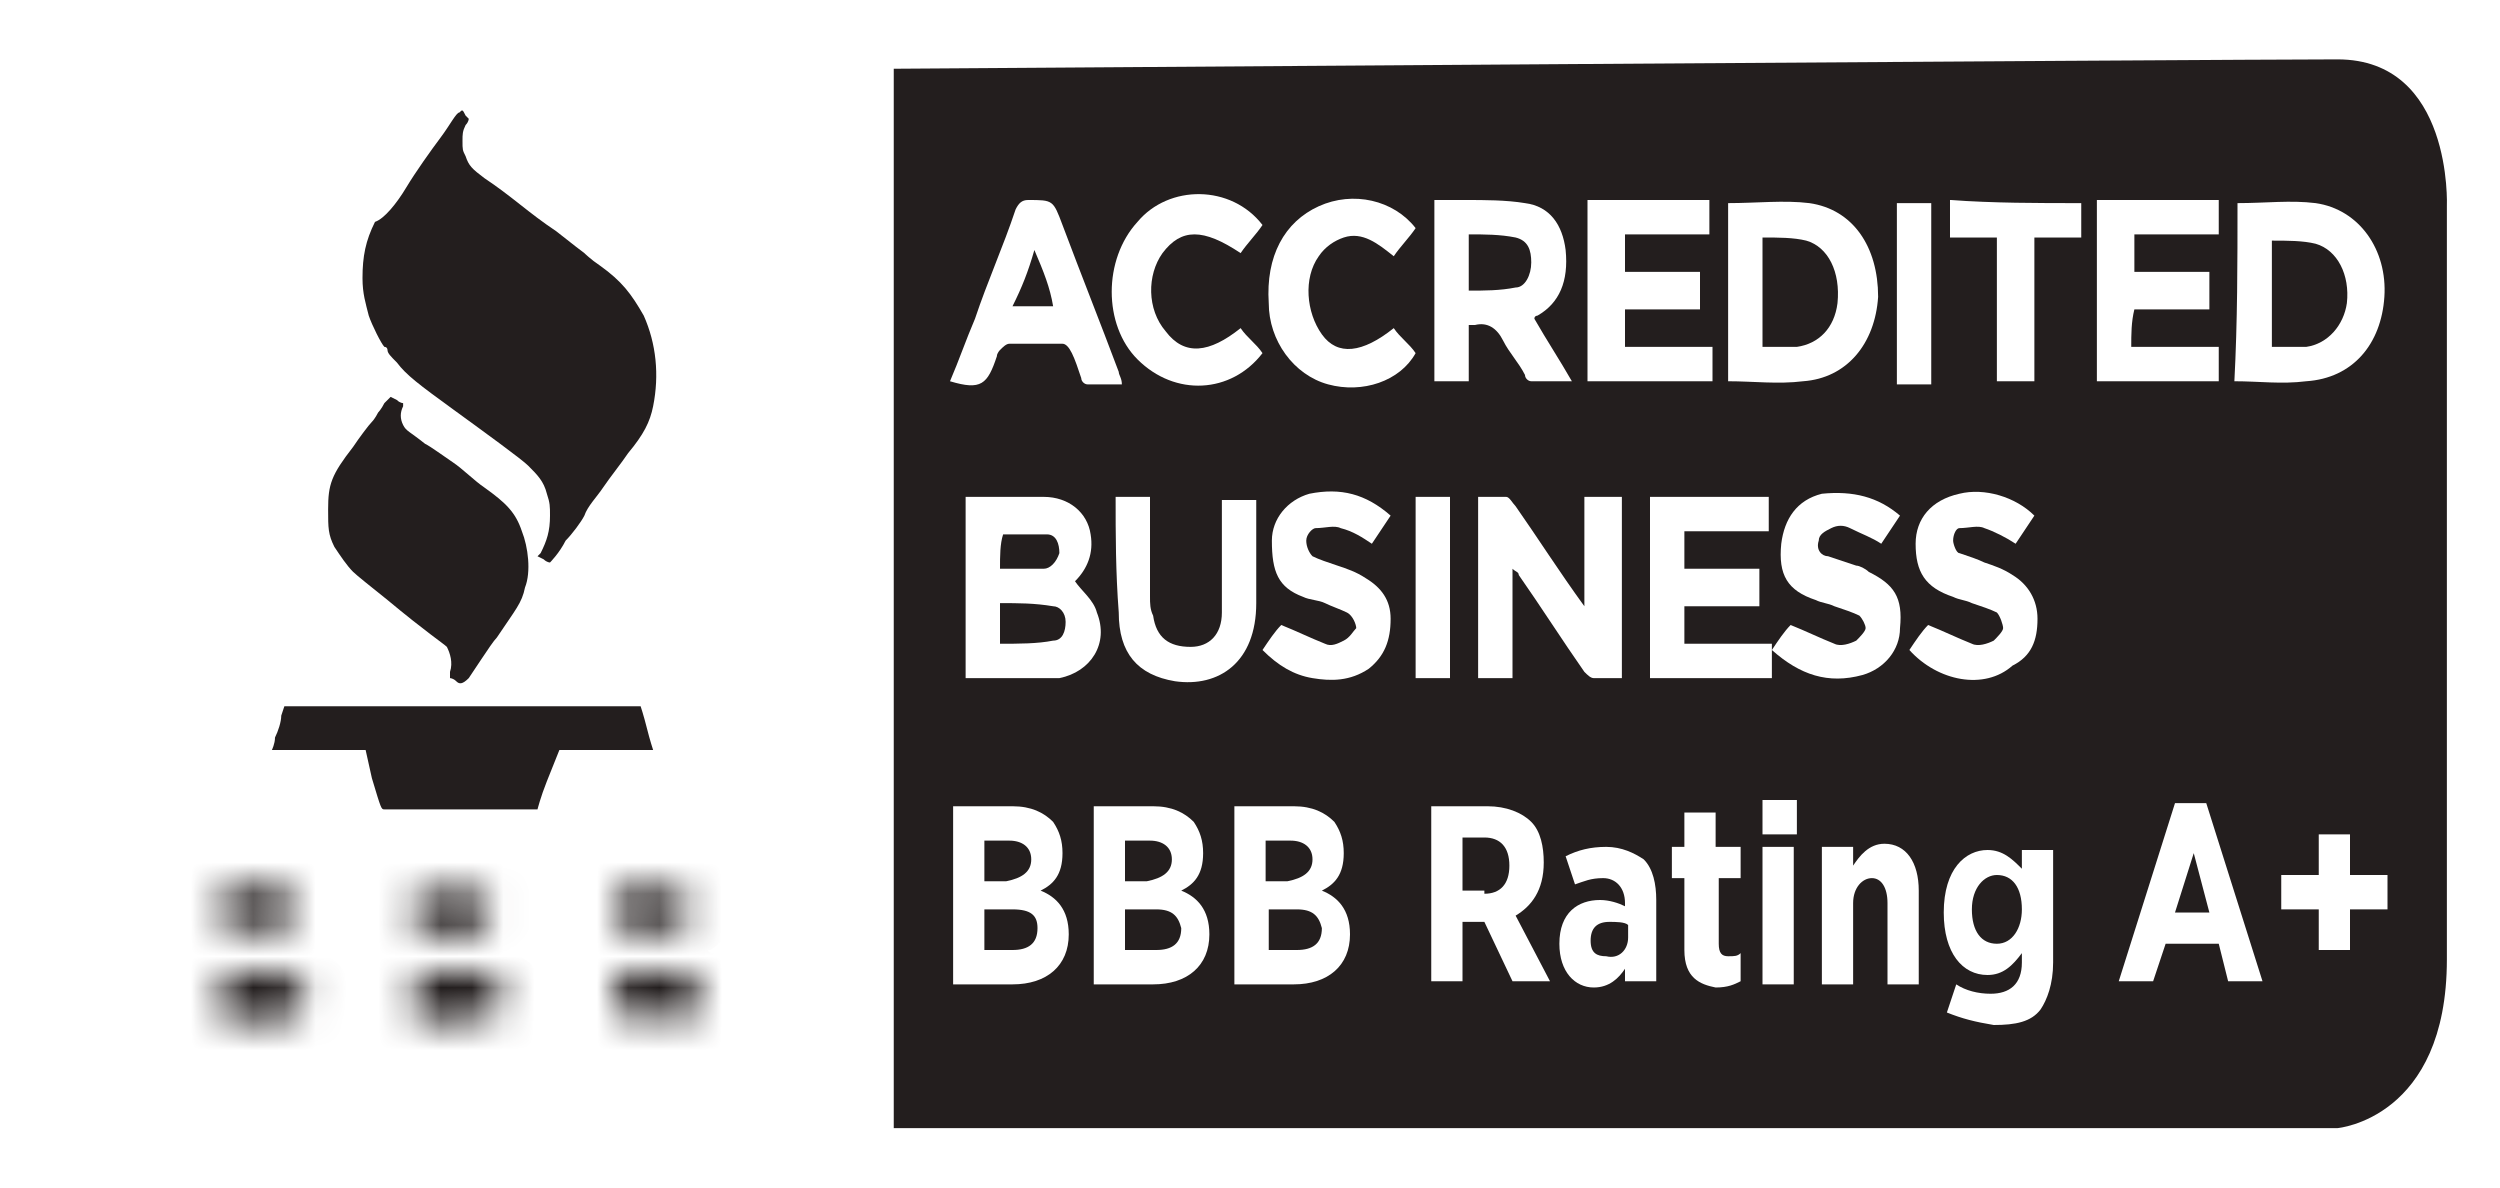 <?xml version="1.0" encoding="utf-8"?>
<!-- Generator: Adobe Illustrator 27.6.1, SVG Export Plug-In . SVG Version: 6.00 Build 0)  -->
<svg version="1.1" id="Layer_1" xmlns="http://www.w3.org/2000/svg" xmlns:xlink="http://www.w3.org/1999/xlink" x="0px" y="0px"
	 width="80px" height="38px" viewBox="0 0 80 38" style="enable-background:new 0 0 80 38;" xml:space="preserve">
<style type="text/css">
	.st0{fill:#FFFFFF;stroke:#FFFFFF;stroke-width:0.647;stroke-miterlimit:10;}
	.st1{fill:#231E1E;}
	.st2{filter:url(#Adobe_OpacityMaskFilter);}
	.st3{fill:#FFFFFF;}
	.st4{mask:url(#SVGID_1_);}
	.st5{fill-rule:evenodd;clip-rule:evenodd;fill:#FFFFFF;}
</style>
<g>
	<path class="st0" d="M79.1,31.8c0,2.7-1.8,4.8-4,4.8H5.4c-2.2,0-4-2.2-4-4.8V6.1c0-2.7,1.8-4.8,4-4.8h69.7c2.2,0,4,2.2,4,4.8V31.8z
		"/>
	<path class="st1" d="M28.6,2.2v33.9h46.2c0,0,3.5-0.3,3.5-5.4c0-5.1,0-24.1,0-24.1s0.2-4.7-3.5-4.7C71.2,1.9,28.6,2.2,28.6,2.2z"/>
	<g>
		<defs>
			<filter id="Adobe_OpacityMaskFilter" filterUnits="userSpaceOnUse" x="5.6" y="27.1" width="18.3" height="6.9">
				
					<feColorMatrix  type="matrix" values="-1 0 0 0 1  0 -1 0 0 1  0 0 -1 0 1  0 0 0 1 0" color-interpolation-filters="sRGB" result="source"/>
				<feFlood  style="flood-color:white;flood-opacity:1" result="back"/>
				<feBlend  in="source" in2="back" mode="normal"/>
			</filter>
		</defs>
		<mask maskUnits="userSpaceOnUse" x="5.6" y="27.1" width="18.3" height="6.9" id="SVGID_1_">
			<g class="st2">
				<g>
					<path class="st3" d="M9.2,32.6c0.3-0.1,0.5-0.2,0.6-0.5c0.1-0.4-0.1-0.8-0.5-0.9c-0.2-0.1-0.3-0.1-1.2-0.1l-1,0l0,0.8l0,0.8h1
						C8.6,32.6,9.1,32.6,9.2,32.6L9.2,32.6z"/>
					<path class="st3" d="M8.9,29.8c0.2-0.1,0.4-0.2,0.5-0.4c0.1-0.2,0.1-0.5,0-0.6c-0.1-0.1-0.1-0.2-0.3-0.3l-0.2-0.1l-0.9,0
						l-0.9,0v0.7v0.7l0.9,0C8.6,29.9,8.8,29.9,8.9,29.8L8.9,29.8z"/>
					<path class="st3" d="M15.7,32.5c0.3-0.1,0.5-0.4,0.4-0.7c0-0.4-0.3-0.6-0.8-0.7c-0.1,0-0.6,0-1.1,0l-0.9,0l0,0.8l0,0.8l1.1,0
						C15.5,32.6,15.5,32.6,15.7,32.5L15.7,32.5z"/>
					<path class="st3" d="M15,29.9c0.6-0.1,0.8-0.4,0.7-0.9c0-0.2-0.1-0.2-0.2-0.3c-0.2-0.2-0.4-0.2-1.3-0.2h-0.9v0.7v0.7h0.7
						C14.5,29.9,14.9,29.9,15,29.9L15,29.9z"/>
					<path class="st3" d="M22,32.6c0.3-0.1,0.5-0.3,0.5-0.7c0-0.2-0.1-0.4-0.3-0.6c-0.3-0.2-0.4-0.2-1.4-0.2c-0.5,0-1,0-1,0l-0.1,0
						l0,0.7c0,0.4,0,0.7,0,0.7c0,0,0.5,0,1.1,0C21.7,32.6,21.9,32.6,22,32.6L22,32.6z"/>
					<path class="st3" d="M21.6,29.8c0.2-0.1,0.4-0.2,0.4-0.4c0.1-0.3,0.1-0.6-0.1-0.8c-0.2-0.2-0.4-0.2-1.3-0.2h-0.9v0.7
						c0,0.4,0,0.7,0,0.7c0,0,0.4,0,0.9,0C21.3,29.9,21.4,29.9,21.6,29.8L21.6,29.8z"/>
				</g>
			</g>
		</mask>
		<g class="st4">
			<path class="st1" d="M5.6,30.5v-3.4l1.8,0c1.8,0,1.9,0,2.1,0.1c0.4,0.1,0.6,0.3,0.9,0.5c0.4,0.4,0.5,0.7,0.5,1.3
				c0,0.6-0.2,0.9-0.6,1.2L10,30.4l0.3,0.1c0.7,0.3,0.9,0.8,0.9,1.5c0,0.4,0,0.6-0.2,0.9c-0.2,0.5-0.7,0.8-1.4,1
				c-0.3,0.1-0.4,0.1-2.2,0.1l-1.9,0V30.5L5.6,30.5z"/>
			<path class="st1" d="M11.9,30.5v-3.4l1.8,0c2.1,0,2,0,2.5,0.3c0.6,0.3,0.9,0.8,0.9,1.5c0,0.4-0.1,0.7-0.2,0.9
				c-0.1,0.2-0.4,0.5-0.5,0.5c0,0-0.1,0-0.1,0.1c0,0,0.1,0.1,0.3,0.2c0.5,0.2,0.8,0.7,0.9,1.2c0.2,1-0.3,1.8-1.3,2.1
				C15.8,34,15.5,34,13.6,34h-1.7V30.5L11.9,30.5z"/>
			<path class="st1" d="M18.3,33.9c0-0.1,0-1.6,0-3.4l0-3.3l1.8,0c1.8,0,1.8,0,2.1,0.1c0.4,0.1,0.7,0.3,0.9,0.5
				c0.6,0.6,0.6,1.6,0.1,2.2c-0.1,0.1-0.4,0.4-0.5,0.4c-0.1,0,0,0.1,0.1,0.1c0.1,0,0.2,0.1,0.3,0.2c0.5,0.3,0.7,0.8,0.7,1.4
				c0,0.5-0.1,0.9-0.5,1.2c-0.2,0.2-0.5,0.4-0.9,0.5C22.1,34,21.8,34,20,34h-1.7L18.3,33.9L18.3,33.9z"/>
		</g>
		<path class="st1" d="M12.3,25.9c-0.1,0-0.1,0-0.4-1L11.7,24l-1.5,0c-0.8,0-1.5,0-1.5,0c0,0,0.1-0.2,0.1-0.4
			c0.1-0.2,0.2-0.5,0.2-0.7l0.1-0.3h5.7c3.1,0,5.7,0,5.7,0c0,0,0.1,0.3,0.2,0.7c0.1,0.4,0.2,0.7,0.2,0.7c0,0-0.7,0-1.5,0l-1.5,0
			L17.5,25c-0.2,0.5-0.3,0.9-0.3,0.9C17.2,25.9,12.4,25.9,12.3,25.9L12.3,25.9z"/>
		<path class="st1" d="M14.6,21.8c-0.1-0.1-0.2-0.1-0.2-0.1c0,0,0-0.1,0-0.2c0.1-0.3,0-0.6-0.1-0.8c-0.1-0.1-0.7-0.5-1.9-1.5
			c-0.5-0.4-1-0.8-1.1-0.9c-0.2-0.2-0.4-0.5-0.6-0.8c-0.2-0.4-0.2-0.6-0.2-1.2c0-0.8,0.1-1.1,0.8-2c0.2-0.3,0.5-0.7,0.6-0.8
			c0.1-0.1,0.2-0.3,0.2-0.3c0,0,0.1-0.1,0.2-0.3l0.2-0.2l0.2,0.1c0.1,0.1,0.2,0.1,0.2,0.1c0,0,0,0.1,0,0.1c-0.1,0.2-0.1,0.4,0,0.6
			c0.1,0.2,0.2,0.2,0.7,0.6c0.2,0.1,0.6,0.4,0.9,0.6c0.3,0.2,0.7,0.6,1,0.8c0.7,0.5,1,0.8,1.2,1.4c0.2,0.5,0.3,1.3,0.1,1.8
			c-0.1,0.5-0.3,0.7-0.9,1.6c-0.1,0.1-0.3,0.4-0.5,0.7c-0.2,0.3-0.4,0.6-0.4,0.6C14.8,21.9,14.7,21.9,14.6,21.8L14.6,21.8z"/>
		<path class="st1" d="M17.4,17.9l-0.2-0.1l0.1-0.1c0.2-0.4,0.3-0.7,0.3-1.2c0-0.3,0-0.4-0.1-0.7c-0.1-0.4-0.3-0.6-0.6-0.9
			c-0.2-0.2-1.3-1-2.4-1.8c-1.1-0.8-1.5-1.1-1.8-1.5c-0.2-0.2-0.3-0.3-0.3-0.4c0,0,0-0.1-0.1-0.1c-0.1-0.1-0.4-0.7-0.5-1
			c-0.1-0.4-0.2-0.7-0.2-1.2c0-0.7,0.1-1.2,0.4-1.8C12.3,7,12.7,6.5,13,6c0.3-0.5,0.8-1.2,1.1-1.6c0.3-0.4,0.5-0.8,0.6-0.8
			c0.1-0.1,0.1-0.1,0.2,0.1C15,3.8,15,3.8,15,3.8c0,0,0,0.1-0.1,0.2c-0.1,0.2-0.1,0.3-0.1,0.5c0,0.3,0,0.3,0.1,0.5
			c0.1,0.3,0.2,0.4,0.6,0.7c0.9,0.6,1.4,1.1,2.3,1.7c0.5,0.4,0.9,0.7,0.9,0.7c0,0,0.2,0.2,0.5,0.4c0.7,0.5,1,0.9,1.4,1.6
			c0.4,0.9,0.5,1.9,0.3,2.9c-0.1,0.5-0.3,0.9-0.8,1.5c-0.2,0.3-0.6,0.8-0.8,1.1c-0.2,0.3-0.5,0.6-0.6,0.9c-0.1,0.2-0.4,0.6-0.6,0.8
			c-0.2,0.4-0.5,0.7-0.5,0.7C17.6,18,17.5,18,17.4,17.9L17.4,17.9z"/>
	</g>
	<g>
		<path class="st5" d="M30.9,21.7c0-2,0-3.9,0-5.8c0.1,0,0.1,0,0.2,0c0.8,0,1.6,0,2.3,0c0.8,0,1.4,0.5,1.5,1.2
			c0.1,0.6-0.1,1.1-0.5,1.5c0.2,0.3,0.6,0.6,0.7,1c0.4,1-0.2,1.9-1.2,2.1c-0.2,0-0.4,0-0.6,0C32.6,21.7,31.7,21.7,30.9,21.7z
			 M32,19.3c0,0.4,0,0.8,0,1.3c0.6,0,1.2,0,1.7-0.1c0.3,0,0.4-0.3,0.4-0.6c0-0.3-0.2-0.5-0.4-0.5C33.1,19.3,32.6,19.3,32,19.3z
			 M32,18.2c0.5,0,0.9,0,1.4,0c0.2,0,0.4-0.2,0.5-0.5c0-0.3-0.1-0.6-0.4-0.6c-0.5,0-1,0-1.4,0C32,17.4,32,17.8,32,18.2z"/>
		<path class="st5" d="M48.4,21.7c-0.4,0-0.8,0-1.1,0c0-1.9,0-3.9,0-5.8c0.3,0,0.6,0,0.9,0c0.1,0,0.2,0.2,0.3,0.3
			c0.7,1,1.4,2.1,2.2,3.2c0-1.2,0-2.3,0-3.5c0.4,0,0.8,0,1.2,0c0,1.9,0,3.9,0,5.8c-0.3,0-0.6,0-0.9,0c-0.1,0-0.2-0.1-0.3-0.2
			c-0.7-1-1.4-2.1-2.1-3.1c0-0.1-0.1-0.1-0.2-0.2C48.4,19.3,48.4,20.5,48.4,21.7z"/>
		<path class="st5" d="M47,10.4c0,0.6,0,1.2,0,1.8c-0.4,0-0.7,0-1.1,0c0-1.9,0-3.8,0-5.8c0.3,0,0.6,0,1,0c0.6,0,1.3,0,1.9,0.1
			C49.6,6.6,50,7.2,50.1,8c0.1,1-0.2,1.7-0.9,2.1c0,0-0.1,0-0.1,0.1c0.4,0.7,0.8,1.3,1.2,2c-0.5,0-0.9,0-1.3,0
			c-0.1,0-0.2-0.1-0.2-0.2c-0.2-0.4-0.5-0.7-0.7-1.1c-0.2-0.4-0.5-0.6-0.9-0.5C47.2,10.4,47.1,10.4,47,10.4z M47,9.3
			c0.5,0,1,0,1.5-0.1C48.8,9.2,49,8.8,49,8.4c0-0.4-0.1-0.7-0.5-0.8c-0.5-0.1-1-0.1-1.5-0.1C47,8.2,47,8.7,47,9.3z"/>
		<path class="st5" d="M55.3,6.5c0.9,0,1.8-0.1,2.6,0c1.4,0.2,2.2,1.4,2.2,3c-0.1,1.5-1,2.6-2.4,2.7c-0.8,0.1-1.6,0-2.4,0
			C55.3,10.3,55.3,8.4,55.3,6.5z M56.4,11.1c0.4,0,0.7,0,1.1,0c0.7-0.1,1.2-0.6,1.3-1.4c0.1-1-0.3-1.8-1-2c-0.4-0.1-0.9-0.1-1.4-0.1
			C56.4,8.8,56.4,9.9,56.4,11.1z"/>
		<path class="st5" d="M71.6,6.5c0.9,0,1.7-0.1,2.5,0c1.4,0.2,2.3,1.5,2.2,3c-0.1,1.5-1,2.6-2.5,2.7c-0.8,0.1-1.5,0-2.3,0
			C71.6,10.3,71.6,8.4,71.6,6.5z M72.7,11.1c0.4,0,0.7,0,1.1,0c0.7-0.1,1.2-0.7,1.3-1.4c0.1-0.9-0.3-1.7-1-1.9
			c-0.4-0.1-0.9-0.1-1.4-0.1C72.7,8.8,72.7,9.9,72.7,11.1z"/>
		<path class="st5" d="M68.2,11.1c0.9,0,1.8,0,2.8,0c0,0.4,0,0.7,0,1.1c-1.3,0-2.6,0-3.9,0c0-1.9,0-3.8,0-5.8c1.3,0,2.6,0,3.9,0
			c0,0.4,0,0.7,0,1.1c-0.9,0-1.8,0-2.7,0c0,0.4,0,0.8,0,1.2c0.8,0,1.6,0,2.4,0c0,0.4,0,0.8,0,1.2c-0.8,0-1.6,0-2.4,0
			C68.2,10.3,68.2,10.7,68.2,11.1z"/>
		<path class="st5" d="M50.8,12.2c0-1.9,0-3.8,0-5.8c1.3,0,2.6,0,3.9,0c0,0.4,0,0.7,0,1.1c-0.9,0-1.8,0-2.7,0c0,0.4,0,0.8,0,1.2
			c0.8,0,1.6,0,2.4,0c0,0.4,0,0.8,0,1.2c-0.8,0-1.6,0-2.4,0c0,0.4,0,0.8,0,1.2c0.9,0,1.8,0,2.8,0c0,0.4,0,0.7,0,1.1
			C53.4,12.2,52.1,12.2,50.8,12.2z"/>
		<path class="st5" d="M56.3,18.2c0,0.4,0,0.8,0,1.2c-0.8,0-1.6,0-2.4,0c0,0.4,0,0.8,0,1.2c0.9,0,1.8,0,2.8,0c0,0.4,0,0.8,0,1.1
			c-1.3,0-2.6,0-3.9,0c0-1.9,0-3.9,0-5.8c1.3,0,2.5,0,3.8,0c0,0.4,0,0.7,0,1.1c-0.9,0-1.8,0-2.7,0c0,0.4,0,0.8,0,1.2
			C54.7,18.2,55.4,18.2,56.3,18.2z"/>
		<path class="st5" d="M35.7,15.9c0.4,0,0.7,0,1.1,0c0,0.1,0,0.2,0,0.4c0,0.9,0,1.9,0,2.8c0,0.2,0,0.4,0.1,0.6c0.1,0.7,0.5,1,1.2,1
			c0.6,0,1-0.4,1-1.1c0-1,0-2.1,0-3.1c0-0.2,0-0.3,0-0.5c0.4,0,0.7,0,1.1,0c0,0.2,0,0.4,0,0.6c0,0.9,0,1.8,0,2.7
			c0,1.9-1.2,2.7-2.6,2.5c-1.2-0.2-1.8-0.9-1.8-2.2C35.7,18.3,35.7,17.1,35.7,15.9z"/>
		<path class="st5" d="M30.4,12.2c0.3-0.7,0.5-1.3,0.8-2c0.4-1.2,0.9-2.3,1.3-3.5c0.1-0.2,0.2-0.3,0.4-0.3c0.8,0,0.8,0,1.1,0.8
			c0.6,1.6,1.2,3.1,1.8,4.7c0,0.1,0.1,0.2,0.1,0.4c-0.4,0-0.7,0-1.1,0c-0.1,0-0.2-0.1-0.2-0.2c-0.1-0.3-0.2-0.6-0.3-0.8
			C34.2,11.1,34.1,11,34,11c-0.6,0-1.2,0-1.7,0c-0.1,0-0.2,0.1-0.3,0.2c0,0-0.1,0.1-0.1,0.2C31.6,12.3,31.4,12.5,30.4,12.2z M33.1,8
			c-0.2,0.7-0.4,1.2-0.7,1.8c0.5,0,0.9,0,1.3,0C33.6,9.2,33.4,8.7,33.1,8z"/>
		<path class="st5" d="M61.1,20.8c0.2-0.3,0.4-0.6,0.6-0.8c0.5,0.2,0.9,0.4,1.4,0.6c0.2,0.1,0.5,0,0.7-0.1c0.1-0.1,0.3-0.3,0.3-0.4
			c0-0.1-0.1-0.4-0.2-0.5c-0.2-0.1-0.5-0.2-0.8-0.3c-0.2-0.1-0.4-0.1-0.6-0.2c-0.9-0.3-1.2-0.8-1.2-1.7c0-0.8,0.5-1.4,1.4-1.6
			c0.8-0.2,1.8,0.1,2.4,0.7c-0.2,0.3-0.4,0.6-0.6,0.9c-0.3-0.2-0.7-0.4-1-0.5c-0.2-0.1-0.5,0-0.8,0c-0.1,0-0.2,0.2-0.2,0.4
			c0,0.1,0.1,0.4,0.2,0.4c0.3,0.1,0.6,0.2,0.8,0.3c0.3,0.1,0.6,0.2,0.9,0.4c0.5,0.3,0.8,0.8,0.8,1.4c0,0.7-0.2,1.2-0.8,1.5
			C63.5,22.1,62,21.8,61.1,20.8z"/>
		<path class="st5" d="M60.8,16.5c-0.2,0.3-0.4,0.6-0.6,0.9c-0.3-0.2-0.6-0.3-1-0.5c-0.2-0.1-0.4-0.1-0.6,0
			c-0.2,0.1-0.4,0.2-0.4,0.4c-0.1,0.3,0.1,0.5,0.3,0.5c0.3,0.1,0.6,0.2,0.9,0.3c0.1,0,0.3,0.1,0.4,0.2c0.8,0.4,1.1,0.8,1,1.8
			c0,0.7-0.5,1.3-1.2,1.5c-1.1,0.3-2,0-2.9-0.8c0.2-0.3,0.4-0.6,0.6-0.8c0.5,0.2,0.9,0.4,1.4,0.6c0.2,0.1,0.5,0,0.7-0.1
			c0.1-0.1,0.3-0.3,0.3-0.4c0-0.1-0.1-0.3-0.2-0.4c-0.2-0.1-0.5-0.2-0.8-0.3c-0.2-0.1-0.4-0.1-0.6-0.2c-0.9-0.3-1.2-0.8-1.1-1.8
			c0.1-0.8,0.5-1.4,1.3-1.6C59.3,15.7,60.1,15.9,60.8,16.5z"/>
		<path class="st5" d="M44.5,16.5c-0.2,0.3-0.4,0.6-0.6,0.9c-0.3-0.2-0.6-0.4-1-0.5c-0.2-0.1-0.5,0-0.8,0c-0.1,0-0.3,0.2-0.3,0.4
			c0,0.2,0.1,0.4,0.2,0.5c0.2,0.1,0.5,0.2,0.8,0.3c0.3,0.1,0.6,0.2,0.9,0.4c0.5,0.3,0.8,0.7,0.8,1.3c0,0.7-0.2,1.2-0.7,1.6
			c-0.6,0.4-1.2,0.4-1.8,0.3c-0.6-0.1-1.1-0.4-1.6-0.9c0.2-0.3,0.4-0.6,0.6-0.8c0.5,0.2,0.9,0.4,1.4,0.6c0.2,0.1,0.4,0,0.6-0.1
			c0.2-0.1,0.3-0.3,0.4-0.4c0-0.1-0.1-0.4-0.3-0.5c-0.2-0.1-0.5-0.2-0.7-0.3c-0.2-0.1-0.5-0.1-0.7-0.2c-0.8-0.3-1-0.8-1-1.8
			c0-0.7,0.5-1.3,1.2-1.5C42.9,15.6,43.7,15.8,44.5,16.5z"/>
		<path class="st5" d="M39.7,10.5c0.2,0.3,0.5,0.5,0.7,0.8c-1,1.3-2.8,1.4-4,0.2c-1.1-1.1-1.1-3.2,0-4.4c1-1.2,3-1.2,4,0.1
			c-0.2,0.3-0.5,0.6-0.7,0.9c-1.2-0.8-1.9-0.8-2.5,0c-0.5,0.7-0.5,1.8,0.1,2.5C37.9,11.4,38.7,11.3,39.7,10.5z"/>
		<path class="st5" d="M44.6,10.5c0.2,0.3,0.5,0.5,0.7,0.8c-0.5,0.9-1.7,1.3-2.8,1c-1.1-0.3-1.9-1.4-1.9-2.6
			c-0.1-1.5,0.5-2.6,1.6-3.1c1.1-0.5,2.4-0.2,3.1,0.7c-0.2,0.3-0.5,0.6-0.7,0.9c-0.5-0.4-1-0.8-1.6-0.6c-0.3,0.1-0.6,0.3-0.8,0.6
			c-0.5,0.7-0.4,1.8,0.1,2.5C42.8,11.4,43.6,11.3,44.6,10.5z"/>
		<path class="st5" d="M66.6,6.5c0,0.4,0,0.7,0,1.1c-0.5,0-1,0-1.5,0c0,1.6,0,3.1,0,4.6c-0.4,0-0.8,0-1.2,0c0-1.5,0-3.1,0-4.6
			c-0.5,0-1,0-1.5,0c0-0.4,0-0.8,0-1.2C63.8,6.5,65.2,6.5,66.6,6.5z"/>
		<path class="st5" d="M46.4,21.7c-0.4,0-0.7,0-1.1,0c0-1.9,0-3.9,0-5.8c0.4,0,0.7,0,1.1,0C46.4,17.8,46.4,19.7,46.4,21.7z"/>
		<path class="st5" d="M60.7,6.5c0.4,0,0.7,0,1.1,0c0,1.9,0,3.8,0,5.8c-0.4,0-0.7,0-1.1,0C60.7,10.3,60.7,8.4,60.7,6.5z"/>
	</g>
</g>
<g>
	<path class="st3" d="M30.5,25.8h1.9c0.6,0,1,0.2,1.3,0.5c0.2,0.3,0.3,0.6,0.3,1v0c0,0.7-0.3,1-0.7,1.2c0.5,0.2,0.9,0.6,0.9,1.4v0
		c0,1-0.7,1.6-1.8,1.6h-1.9V25.8z M33,27.5c0-0.4-0.3-0.6-0.7-0.6h-0.8v1.3h0.7C32.7,28.1,33,27.9,33,27.5L33,27.5z M32.4,29.1h-0.9
		v1.3h0.9c0.5,0,0.8-0.2,0.8-0.7v0C33.2,29.3,33,29.1,32.4,29.1z"/>
	<path class="st3" d="M35,25.8h1.9c0.6,0,1,0.2,1.3,0.5c0.2,0.3,0.3,0.6,0.3,1v0c0,0.7-0.3,1-0.7,1.2c0.5,0.2,0.9,0.6,0.9,1.4v0
		c0,1-0.7,1.6-1.8,1.6H35V25.8z M37.5,27.5c0-0.4-0.3-0.6-0.7-0.6H36v1.3h0.7C37.2,28.1,37.5,27.9,37.5,27.5L37.5,27.5z M37,29.1H36
		v1.3H37c0.5,0,0.8-0.2,0.8-0.7v0C37.7,29.3,37.5,29.1,37,29.1z"/>
	<path class="st3" d="M39.5,25.8h1.9c0.6,0,1,0.2,1.3,0.5c0.2,0.3,0.3,0.6,0.3,1v0c0,0.7-0.3,1-0.7,1.2c0.5,0.2,0.9,0.6,0.9,1.4v0
		c0,1-0.7,1.6-1.8,1.6h-1.9V25.8z M42,27.5c0-0.4-0.3-0.6-0.7-0.6h-0.8v1.3h0.7C41.7,28.1,42,27.9,42,27.5L42,27.5z M41.5,29.1h-0.9
		v1.3h0.9c0.5,0,0.8-0.2,0.8-0.7v0C42.2,29.3,42,29.1,41.5,29.1z"/>
	<path class="st3" d="M45.7,25.8h1.9c0.6,0,1.1,0.2,1.4,0.5c0.3,0.3,0.4,0.8,0.4,1.3v0c0,0.9-0.4,1.4-0.9,1.7l1.1,2.1h-1.2l-0.9-1.9
		h-0.7v1.9h-1V25.8z M47.5,28.6c0.5,0,0.8-0.3,0.8-0.9v0c0-0.6-0.3-0.9-0.8-0.9h-0.7v1.7H47.5z"/>
	<path class="st3" d="M49.9,30.2L49.9,30.2c0-1,0.6-1.4,1.3-1.4c0.3,0,0.6,0.1,0.8,0.2v-0.1c0-0.5-0.3-0.8-0.7-0.8
		c-0.4,0-0.6,0.1-0.9,0.2l-0.3-0.9c0.4-0.2,0.8-0.3,1.3-0.3c0.5,0,0.9,0.2,1.2,0.4c0.3,0.3,0.4,0.8,0.4,1.3v2.6h-1V31
		c-0.2,0.3-0.5,0.6-1,0.6C50.4,31.6,49.9,31.1,49.9,30.2z M52.1,30v-0.4c-0.1-0.1-0.4-0.1-0.6-0.1c-0.4,0-0.6,0.2-0.6,0.6v0
		c0,0.4,0.2,0.5,0.5,0.5C51.8,30.7,52.1,30.4,52.1,30z"/>
	<path class="st3" d="M53.9,30.4v-2.3h-0.4v-1h0.4V26h1v1.1h0.8v1H55v2.1c0,0.3,0.1,0.4,0.3,0.4c0.2,0,0.3,0,0.4-0.1v0.9
		c-0.2,0.1-0.4,0.2-0.8,0.2C54.4,31.5,53.9,31.3,53.9,30.4z"/>
	<path class="st3" d="M56.4,25.6h1.1v1.1h-1.1V25.6z M56.4,27.1h1v4.4h-1V27.1z"/>
	<path class="st3" d="M58.3,27.1h1v0.6c0.2-0.3,0.5-0.7,1-0.7c0.7,0,1.1,0.6,1.1,1.5v3h-1v-2.6c0-0.5-0.2-0.8-0.5-0.8
		c-0.3,0-0.6,0.3-0.6,0.8v2.6h-1V27.1z"/>
	<path class="st3" d="M62.3,32.4l0.3-0.9c0.3,0.2,0.7,0.3,1.1,0.3c0.6,0,1-0.3,1-1v-0.3c-0.3,0.4-0.6,0.7-1.1,0.7
		c-0.8,0-1.4-0.7-1.4-2v0c0-1.4,0.7-2,1.4-2c0.5,0,0.8,0.3,1.1,0.6v-0.6h1v3.6c0,0.7-0.2,1.2-0.4,1.5c-0.3,0.4-0.8,0.5-1.5,0.5
		C63.2,32.7,62.8,32.6,62.3,32.4z M64.7,29.1L64.7,29.1c0-0.7-0.3-1.1-0.8-1.1c-0.4,0-0.8,0.4-0.8,1.1v0c0,0.7,0.3,1.1,0.8,1.1
		C64.4,30.2,64.7,29.7,64.7,29.1z"/>
	<path class="st3" d="M69.6,25.7h1l1.8,5.7h-1.1L71,30.2h-1.7l-0.4,1.2h-1.1L69.6,25.7z M70.7,29.2l-0.5-1.9l-0.6,1.9H70.7z"/>
	<path class="st3" d="M74.1,29.1H73v-1.1h1.2v-1.3h1v1.3h1.2v1.1h-1.2v1.3h-1V29.1z"/>
</g>
</svg>
